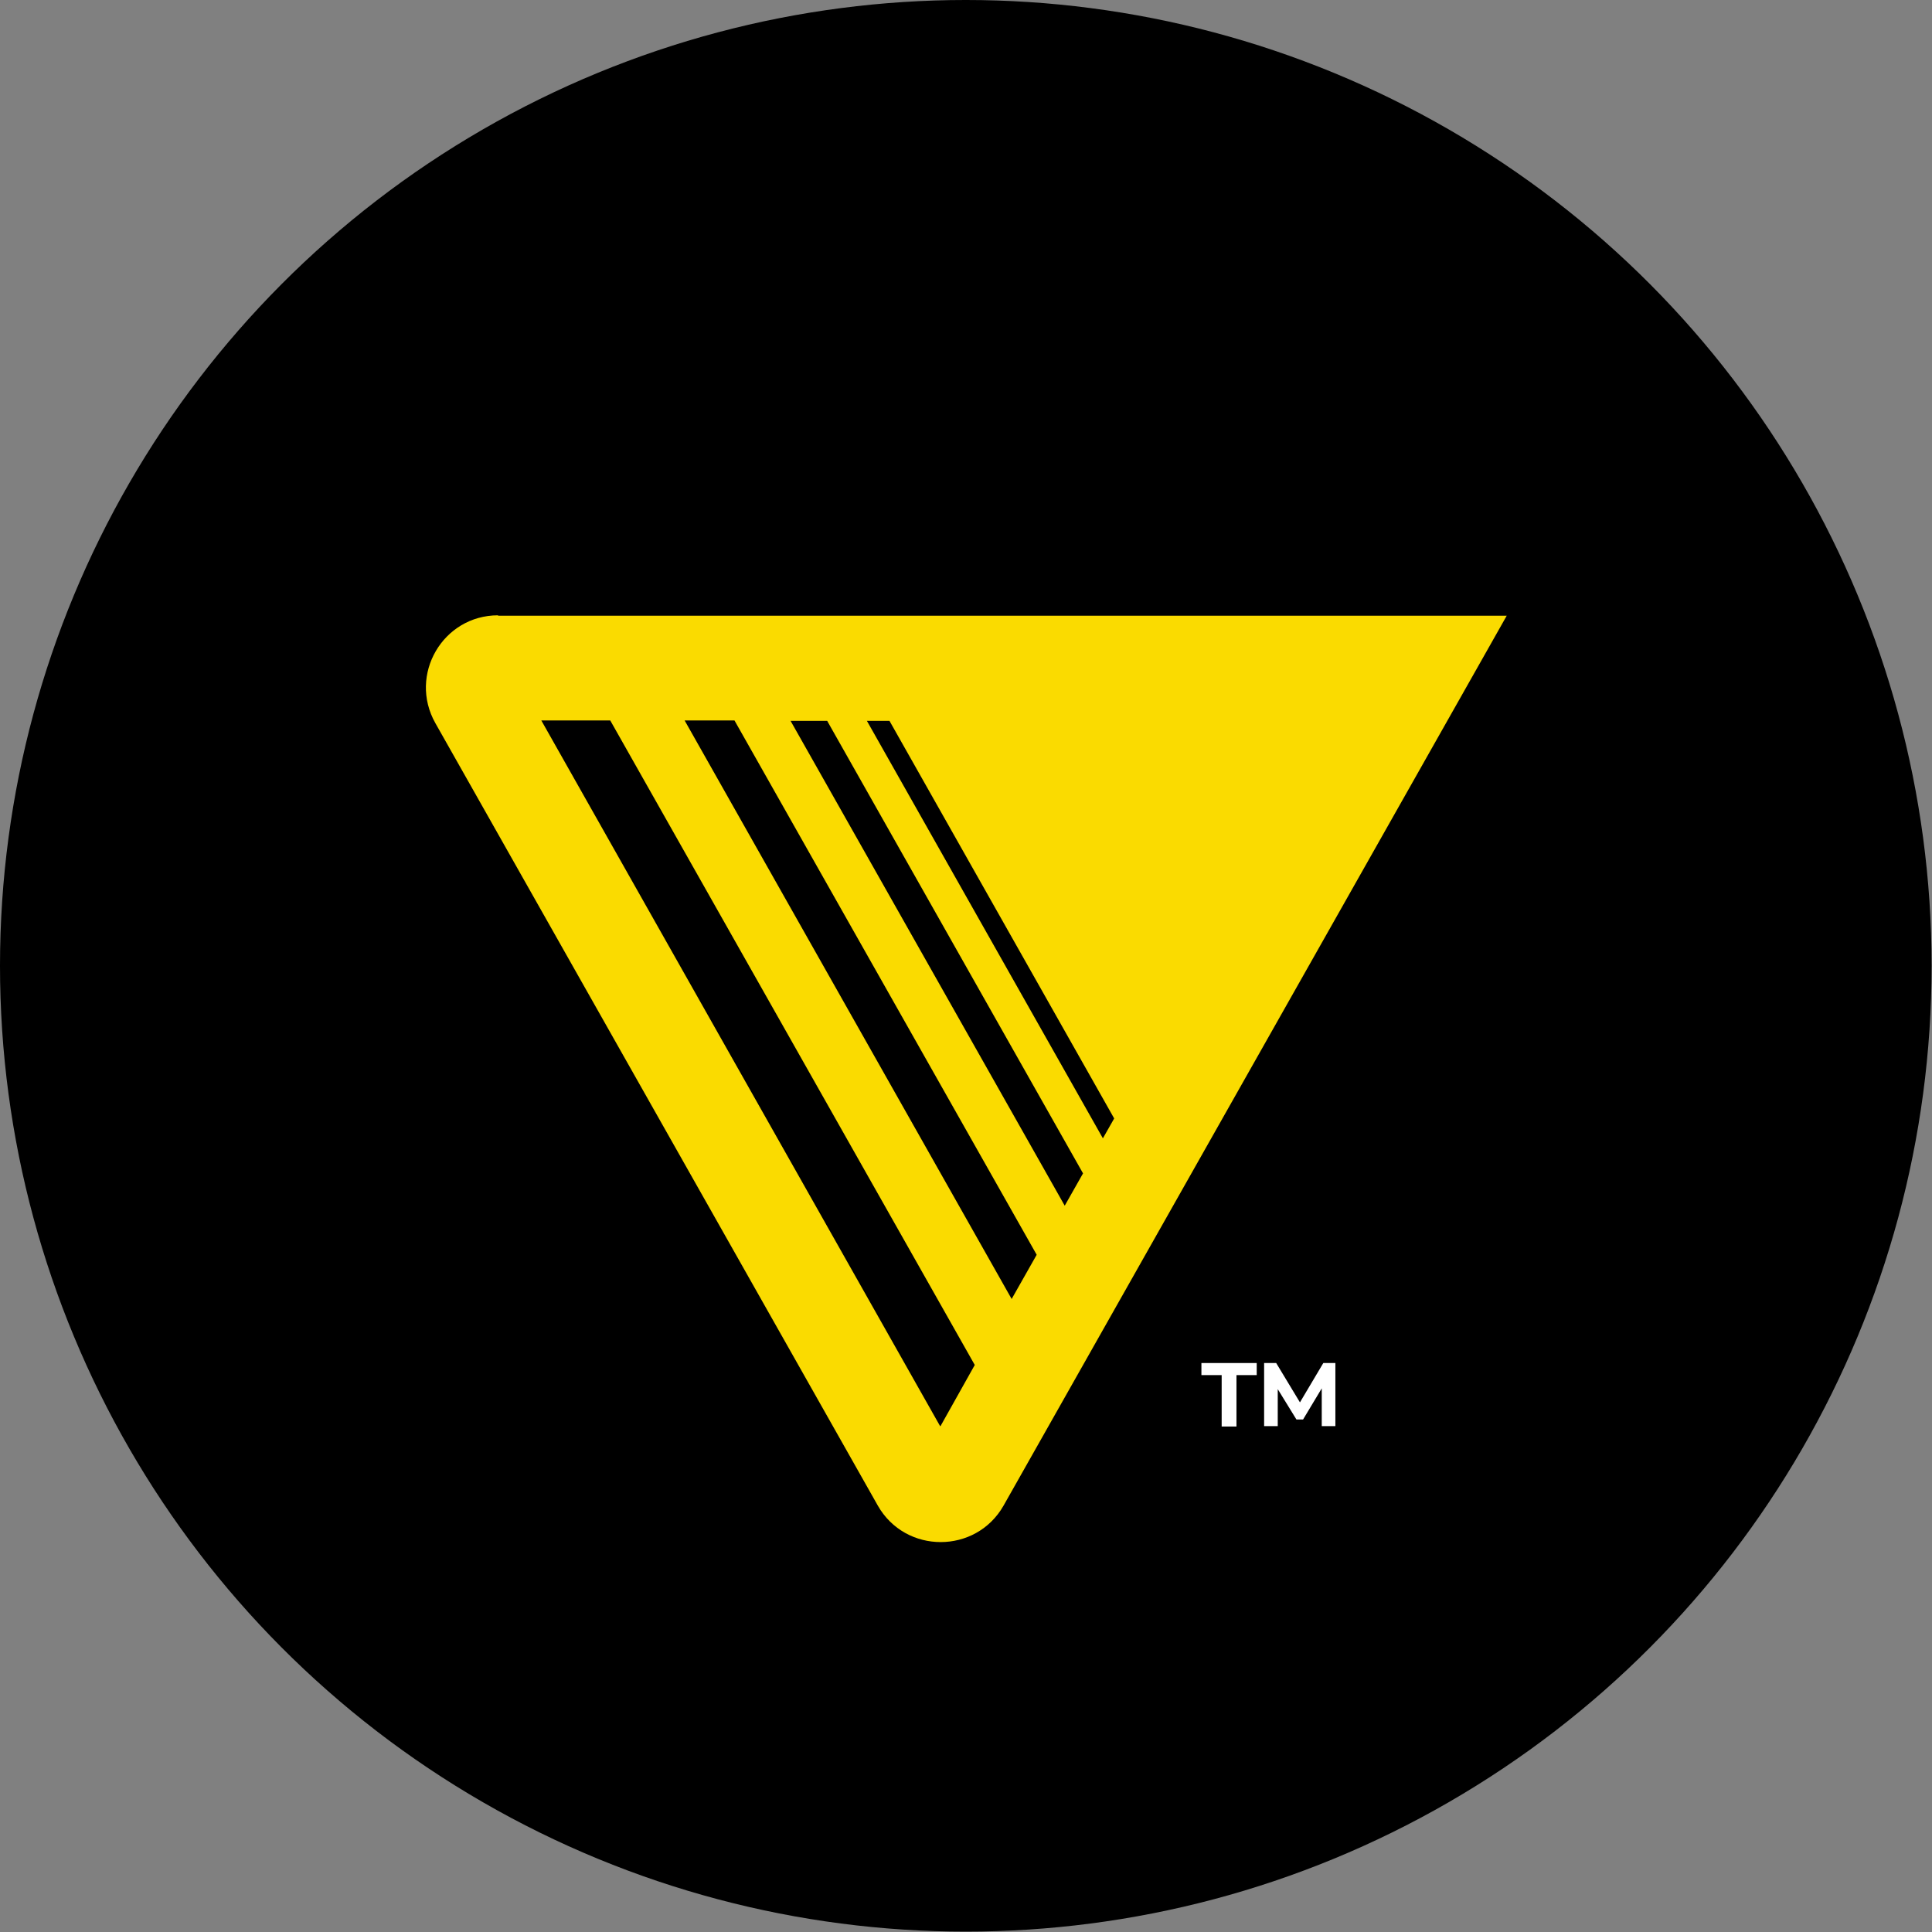 <?xml version="1.0" encoding="UTF-8"?>
<svg id="Layer_1" data-name="Layer 1" xmlns="http://www.w3.org/2000/svg" version="1.1" viewBox="0 0 496.1 496.1">
  <rect x="0" y="0" width="496.1" height="496.1" fill="#808080" stroke="none"/>
  <defs>
    <style>
      .cls-1 {
        fill: #000;
      }

      .cls-1, .cls-2, .cls-3 {
        stroke-width: 0px;
      }

      .cls-2 {
        fill: #fff;
      }

      .cls-3 {
        fill: #fadb00;
      }
    </style>
  </defs>
  <circle class="cls-1" cx="248" cy="248" r="248"/>
  <path class="cls-3" d="M127.9,158c-14.2,0-23.1,15.3-16.1,27.7l113.6,200.9c7.1,12.5,25.2,12.5,32.3,0l129.2-228.5H127.9ZM241.4,366.2l-102.4-181.2h17.7l93.6,165.5-8.8,15.7ZM259.8,333.6l-84-148.6h12.8l77.6,137.2-6.4,11.3ZM273.4,309.6l-70.4-124.5h9.4l65.7,116.2-4.7,8.3ZM283.2,292.3l-60.6-107.2h5.8l57.7,102.1-2.9,5.1Z"/>
  <path class="cls-2" d="M313.7,353.1h-5.2v-3.1h14.2v3.1h-5.2v13.2h-3.8v-13.2h0Z"/>
  <path class="cls-2" d="M339.4,366.3v-9.8s-4.8,8-4.8,8h-1.7l-4.8-7.8v9.5h-3.5v-16.2h3.1l6.1,10.1,6-10.1h3.1v16.2s-3.5,0-3.5,0h0Z"/>
</svg>